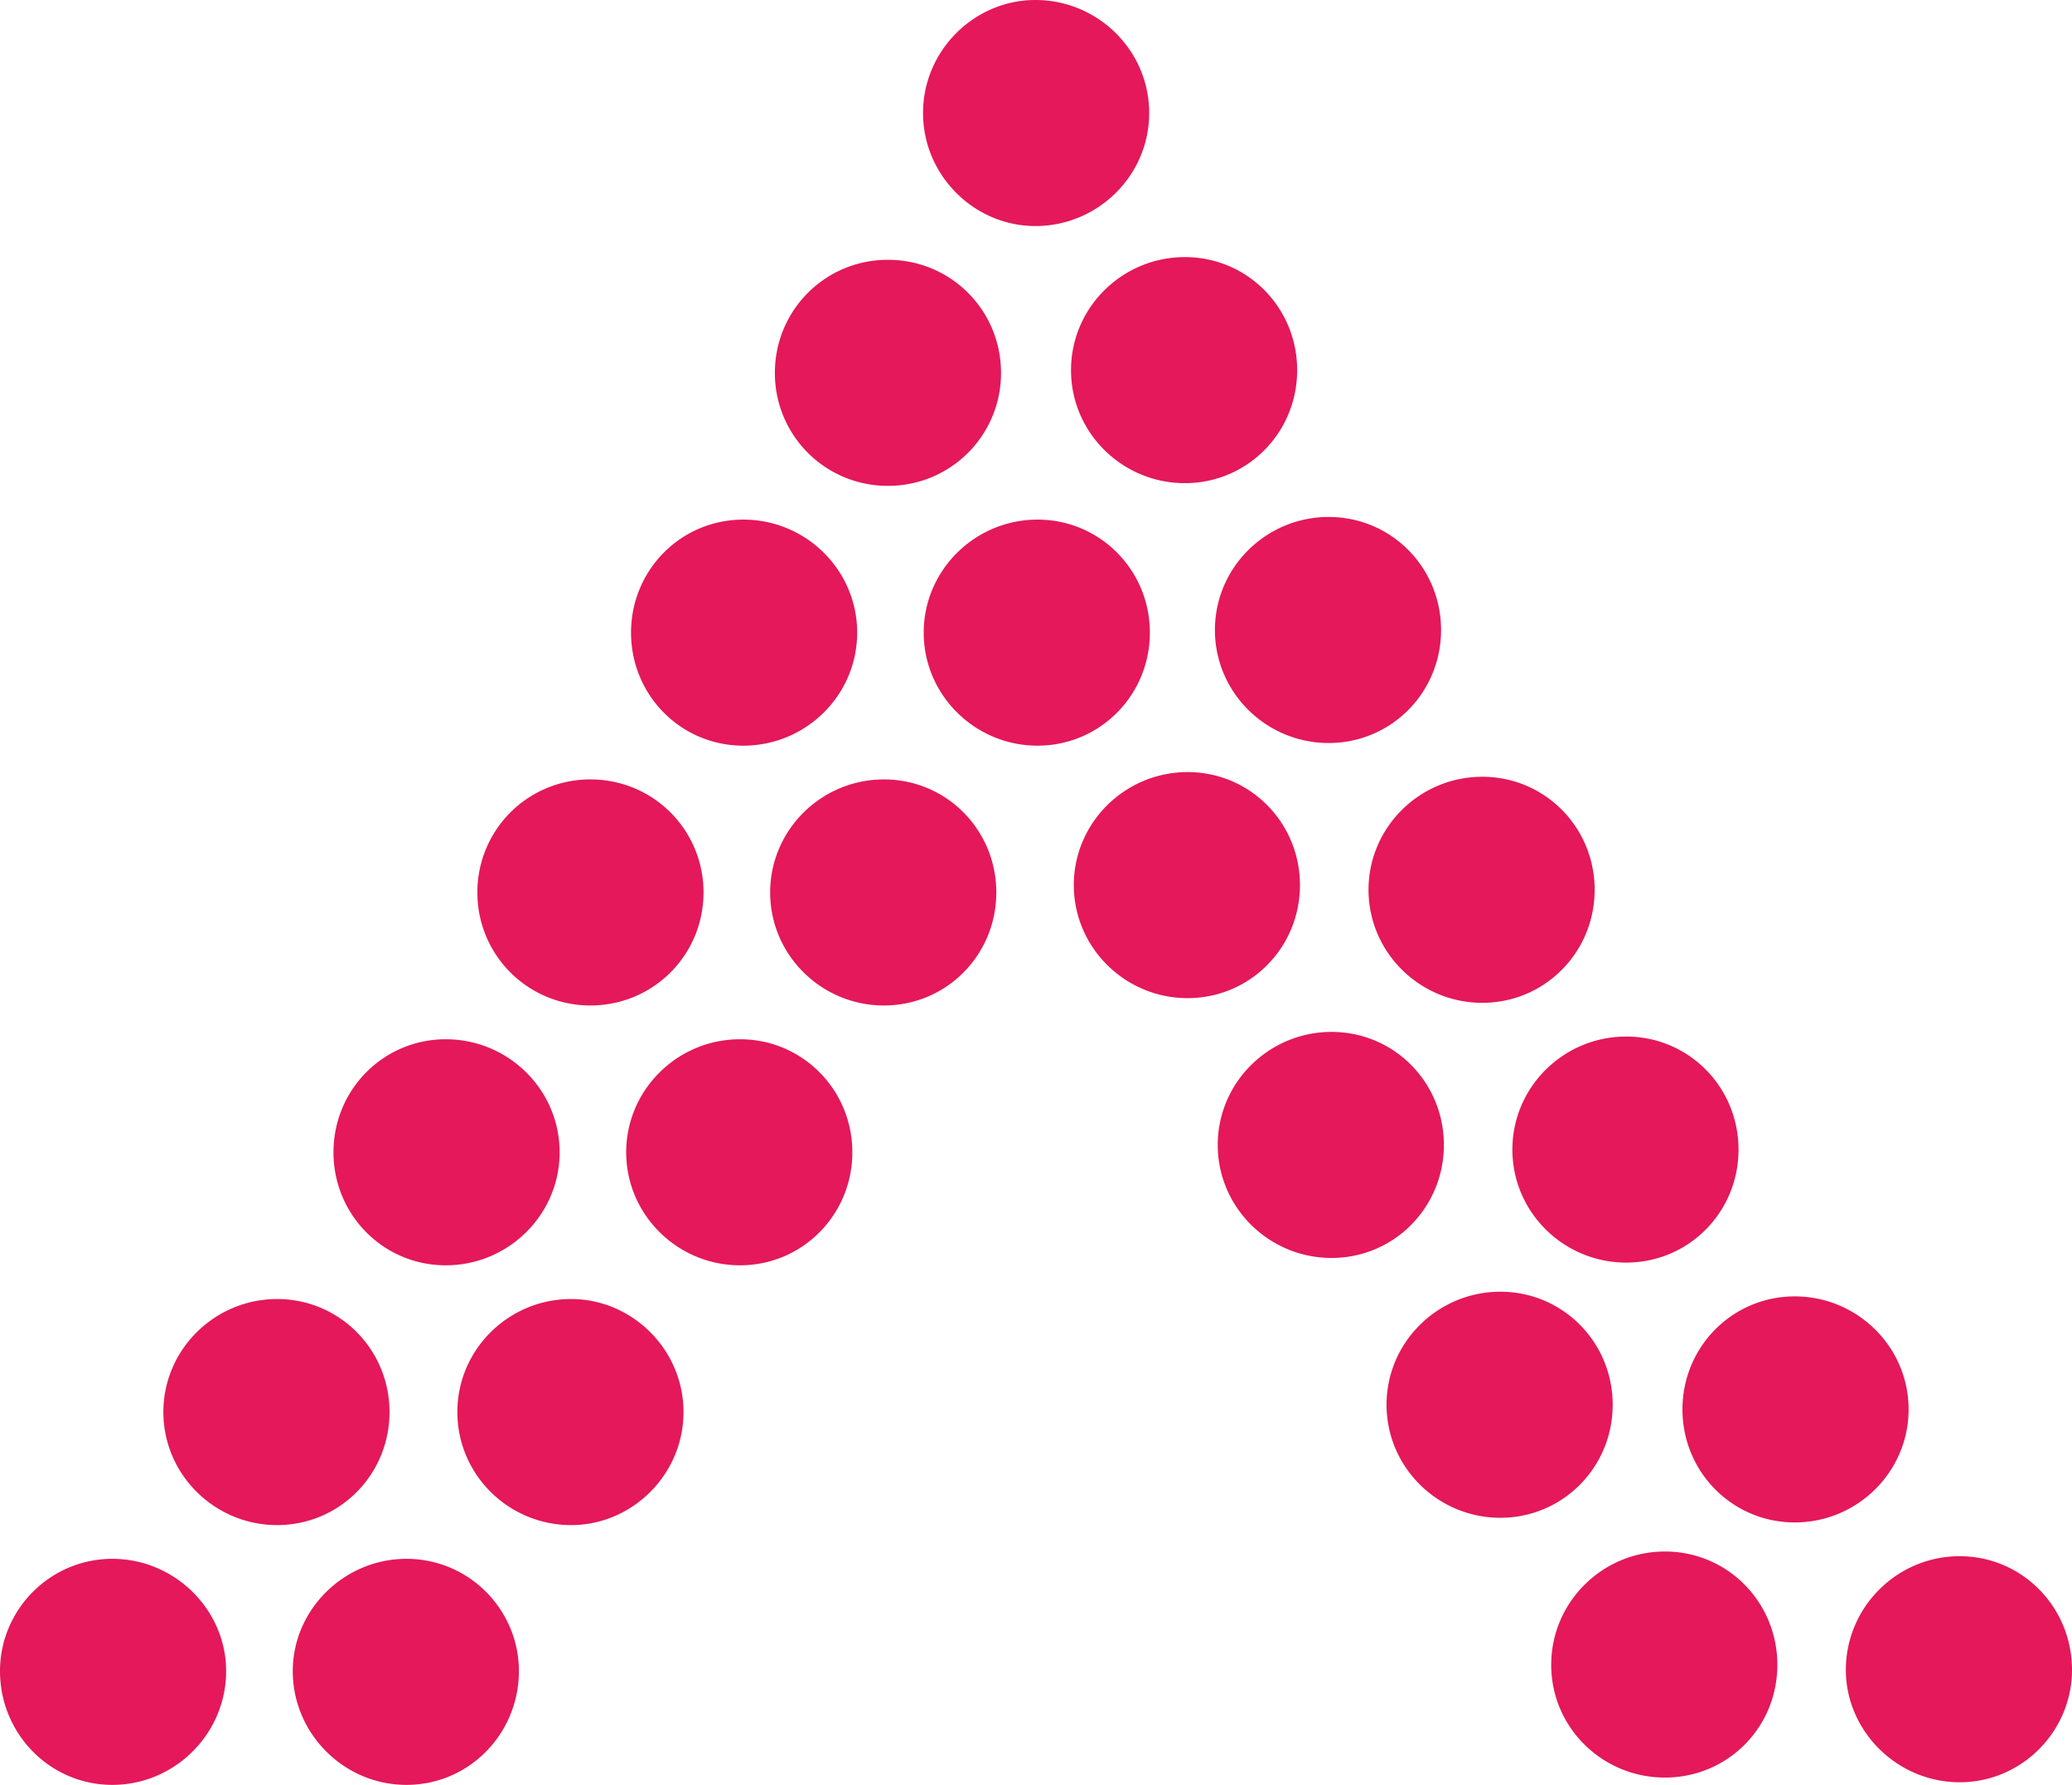 <svg width="195" height="168" xmlns="http://www.w3.org/2000/svg">
    <g fill="#E4185A" fill-rule="evenodd">
        <path d="M21.282 157.29c0 5.889-4.828 10.71-10.706 10.71C4.694 168 0 163.179 0 157.29c0-5.765 4.694-10.566 10.576-10.566 5.877 0 10.706 4.8 10.706 10.567zM36.658 132.908c0 5.884-4.699 10.64-10.576 10.64-5.875 0-10.706-4.756-10.706-10.64 0-5.879 4.83-10.637 10.706-10.637 5.877 0 10.576 4.758 10.576 10.637zM52.667 108.46c0 5.876-4.824 10.636-10.714 10.636-5.876 0-10.568-4.76-10.568-10.636 0-5.886 4.692-10.64 10.568-10.64 5.89 0 10.714 4.754 10.714 10.64zM66.21 84.001c0 5.88-4.727 10.638-10.646 10.638a10.61 10.61 0 0 1-10.636-10.638 10.608 10.608 0 0 1 10.636-10.638A10.613 10.613 0 0 1 66.21 84zM80.67 59.545c0 5.883-4.82 10.64-10.708 10.64s-10.574-4.757-10.574-10.64c0-5.88 4.686-10.637 10.574-10.637 5.889 0 10.708 4.757 10.708 10.637zM94.208 35.093A10.605 10.605 0 0 1 83.563 45.73a10.606 10.606 0 0 1-10.637-10.636c0-5.88 4.72-10.64 10.637-10.64 5.93 0 10.645 4.76 10.645 10.64zM108.152 10.638c0 5.88-4.828 10.638-10.708 10.638-5.749 0-10.574-4.758-10.574-10.638C86.87 4.751 91.695 0 97.444 0c5.88 0 10.708 4.75 10.708 10.638zM173.717 157.177c0 5.752 4.825 10.577 10.708 10.577 5.882 0 10.575-4.825 10.575-10.577 0-5.91-4.693-10.7-10.575-10.7s-10.708 4.79-10.708 10.7zM158.34 132.658c0 5.884 4.694 10.64 10.573 10.64 5.88 0 10.709-4.756 10.709-10.64 0-5.88-4.828-10.636-10.709-10.636-5.88 0-10.573 4.756-10.573 10.636zM142.334 108.205c0 5.883 4.817 10.636 10.711 10.636 5.879 0 10.571-4.753 10.571-10.636 0-5.885-4.692-10.64-10.57-10.64-5.895 0-10.712 4.755-10.712 10.64zM128.794 83.75c0 5.882 4.823 10.64 10.705 10.64 5.88 0 10.577-4.758 10.577-10.64 0-5.884-4.698-10.637-10.577-10.637-5.882 0-10.705 4.754-10.705 10.637zM114.339 59.3c0 5.878 4.819 10.635 10.703 10.635 5.892 0 10.579-4.757 10.579-10.635 0-5.888-4.687-10.641-10.579-10.641-5.883 0-10.703 4.753-10.703 10.641zM100.796 34.843c0 5.878 4.818 10.633 10.715 10.633 5.883 0 10.567-4.755 10.567-10.633 0-5.888-4.684-10.643-10.567-10.643-5.896 0-10.715 4.755-10.715 10.643zM48.835 157.29c0 5.889-4.69 10.71-10.579 10.71-5.881 0-10.703-4.821-10.703-10.71 0-5.765 4.821-10.566 10.703-10.566 5.888 0 10.579 4.8 10.579 10.567zM64.326 132.908c0 5.884-4.83 10.64-10.58 10.64-5.888 0-10.702-4.756-10.702-10.64 0-5.879 4.814-10.637 10.702-10.637 5.751 0 10.58 4.758 10.58 10.637zM80.215 108.46c0 5.876-4.699 10.636-10.574 10.636-5.877 0-10.708-4.76-10.708-10.636 0-5.886 4.83-10.64 10.708-10.64 5.875 0 10.574 4.754 10.574 10.64zM93.764 84.001c0 5.88-4.685 10.638-10.575 10.638-5.892 0-10.707-4.758-10.707-10.638 0-5.882 4.814-10.638 10.707-10.638 5.89 0 10.575 4.755 10.575 10.638zM108.215 59.545c0 5.883-4.693 10.64-10.574 10.64-5.876 0-10.708-4.757-10.708-10.64 0-5.88 4.832-10.637 10.708-10.637 5.881 0 10.574 4.757 10.574 10.637zM145.987 156.702c0 5.9 4.821 10.61 10.702 10.61 5.891 0 10.58-4.71 10.58-10.61 0-5.896-4.689-10.667-10.58-10.667-5.88 0-10.702 4.771-10.702 10.667zM130.49 132.22c0 5.885 4.828 10.64 10.714 10.64 5.869 0 10.569-4.755 10.569-10.64 0-5.885-4.7-10.637-10.569-10.637-5.886 0-10.713 4.752-10.713 10.637zM114.604 107.764c0 5.885 4.823 10.64 10.71 10.64 5.881 0 10.572-4.755 10.572-10.64 0-5.88-4.69-10.636-10.571-10.636-5.888 0-10.711 4.756-10.711 10.636zM101.06 83.309c0 5.887 4.826 10.64 10.705 10.64 5.879 0 10.576-4.753 10.576-10.64 0-5.88-4.697-10.637-10.576-10.637-5.879 0-10.706 4.758-10.706 10.637z"/>
    </g>
</svg>
